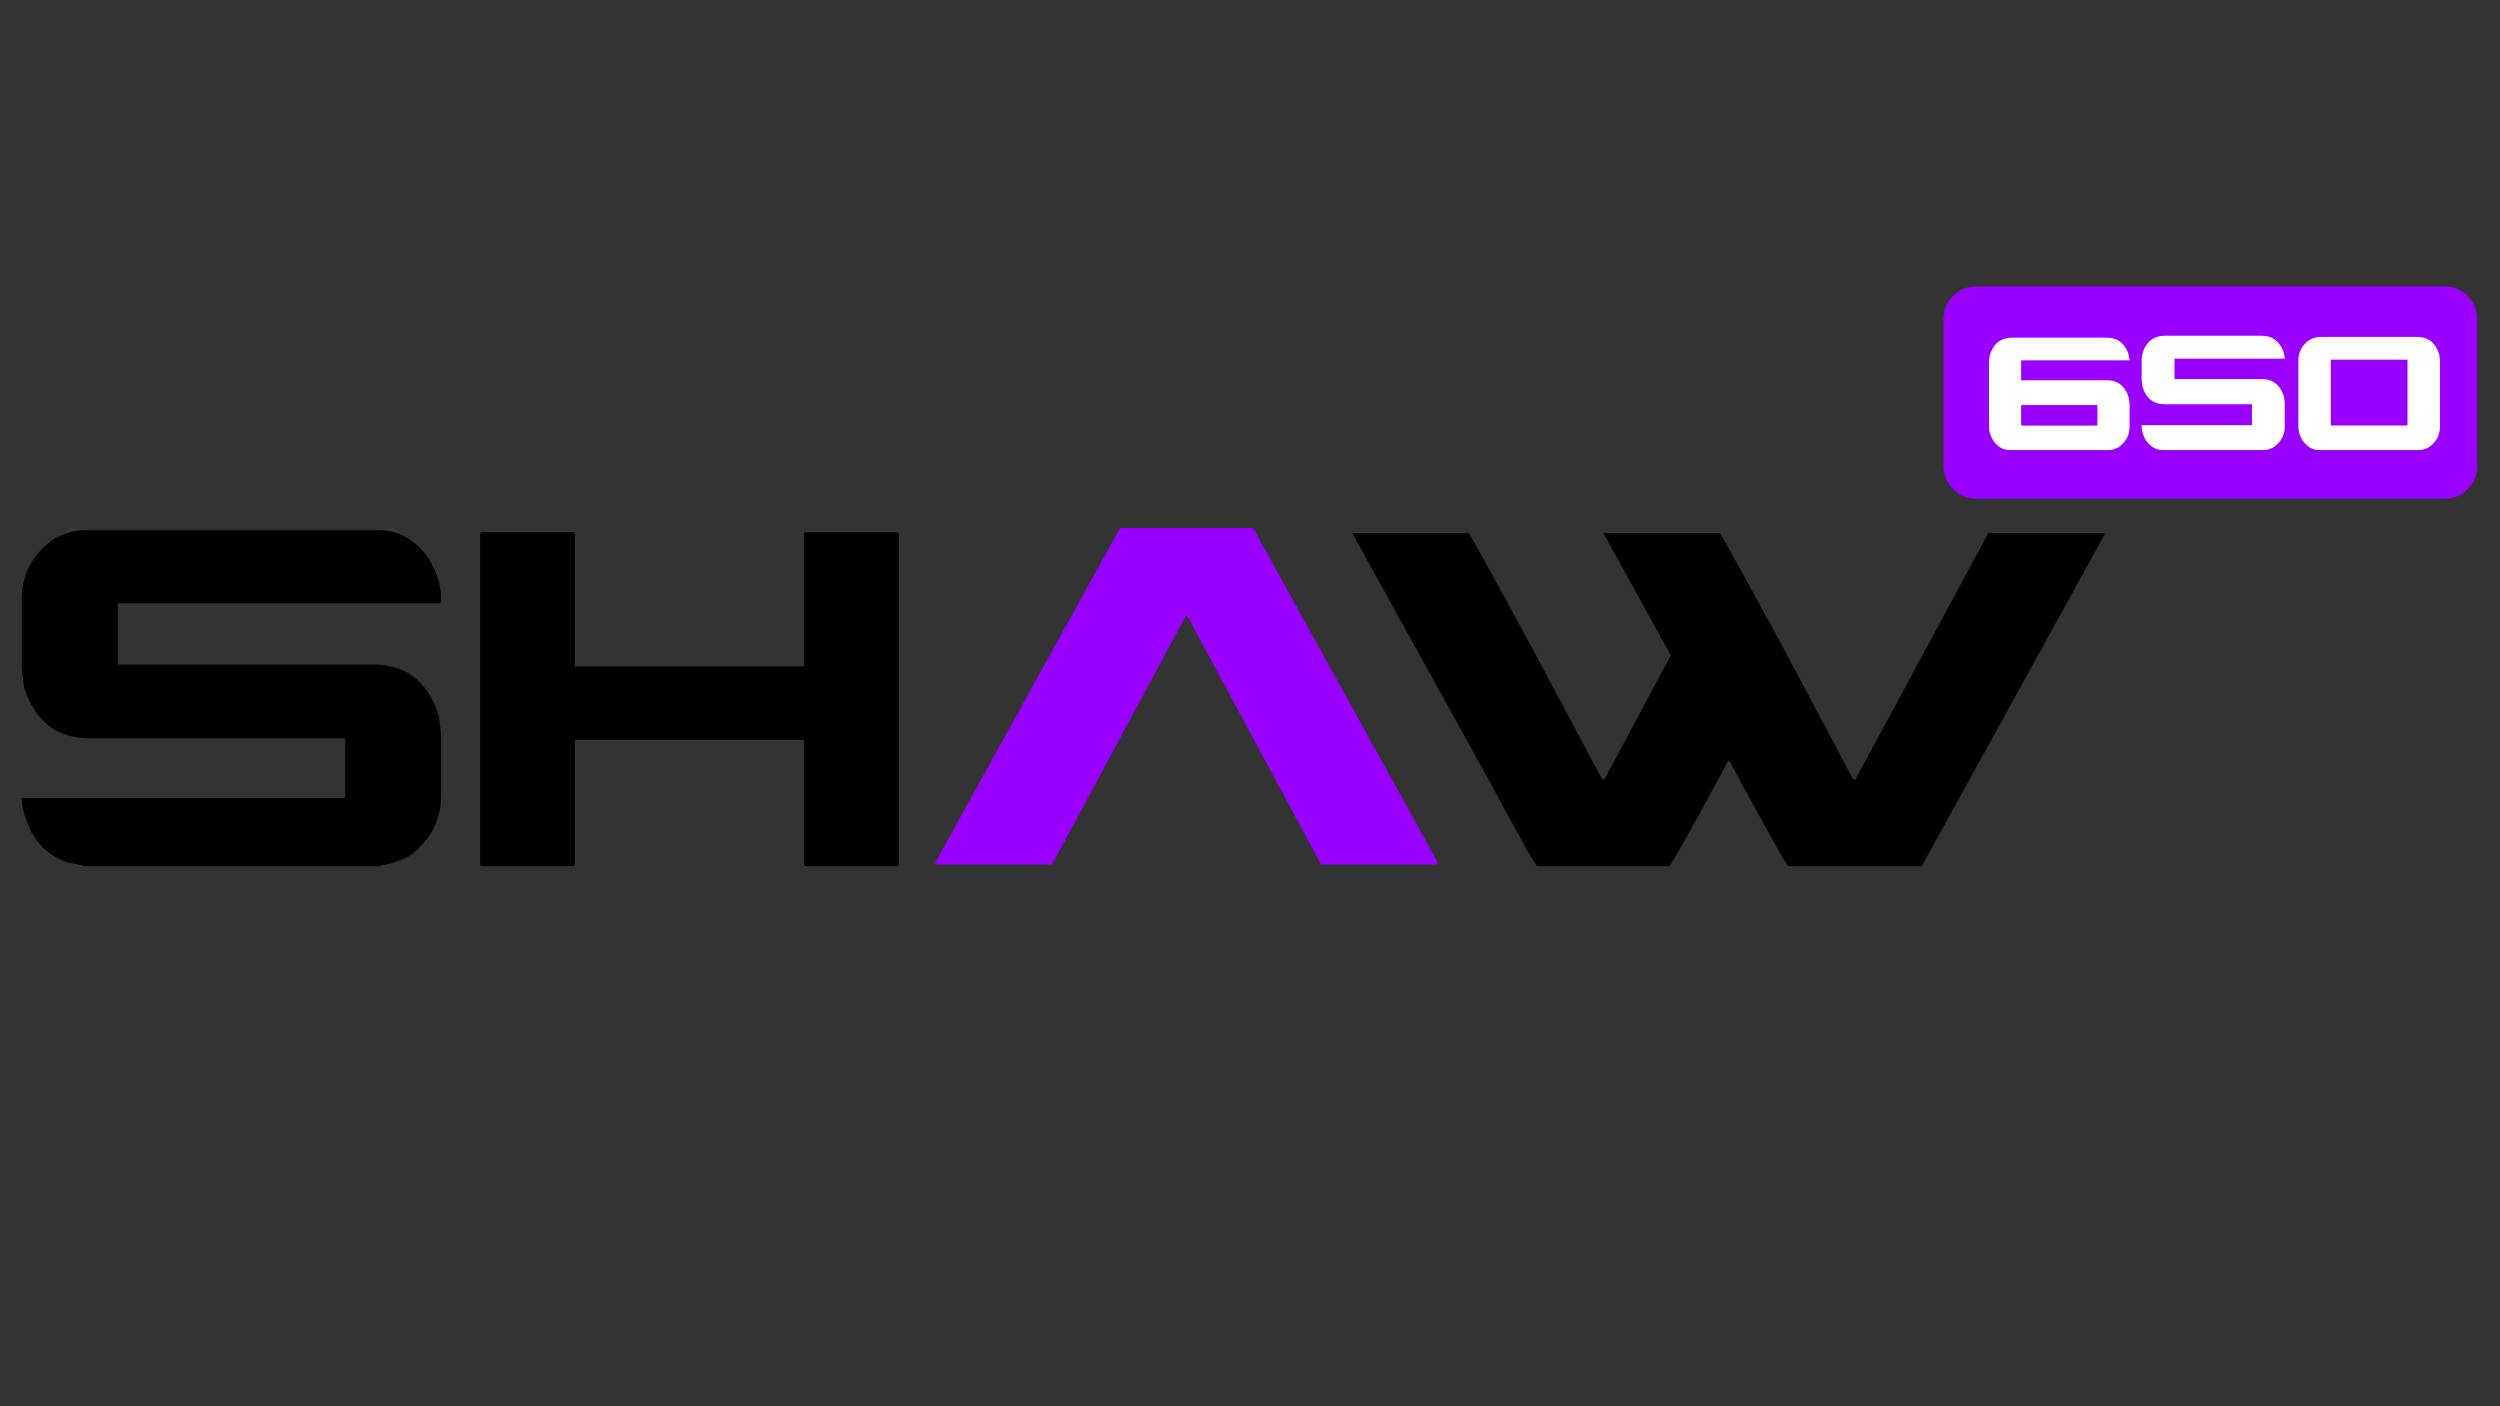 <?xml version="1.0" encoding="utf-8"?><svg xmlns:xlink="http://www.w3.org/1999/xlink" id="Shaw650LogoRed" image-rendering="auto" baseProfile="basic" version="1.1" x="0px" y="0px" width="1920" height="1080" xmlns="http://www.w3.org/2000/svg"><rect width="100%" height="100%" fill="#333333" stroke="none"/><g id="Scene_1" overflow="visible"><path fill="#000" d="M1616.1,409.9L1615.6,409.4 1527.05,409.4 1425,598.55 1423.2,598.55 1368.15,494.9Q1321.85,409.9 1320.8,409.4L1232.25,409.4 1231.7,409.9 1283.15,503.35 1232.25,598.55 1230.45,598.55 1175.15,494.9Q1129.1,409.9 1127.85,409.4L1039.3,409.4 1038.8,409.9 1145.5,602.85Q1178.05,663.5 1180.75,665.3L1281.9,665.3Q1285.35,662.05 1327.45,584L1328,584Q1370.1,662.05 1373.55,665.3L1475.35,665.3 1476.1,664.8 1616.65,409.9 1616.1,409.9"/><path fill="#90F" d="M962.7,406.15L962.15,405.6 860.4,405.6 859.85,406.15 718.2,662.6 719.45,663.85 808,663.85 908.8,476.55Q910.6,473.3 911.3,472.4 911.9,473.25 913.55,476.15L1014.55,663.85 1103.1,663.85 1104.35,662.6 962.7,406.15"/><path fill="#000" d="M690.3,409.9L689.05,408.65 618.7,408.65 617.4,409.9 617.4,511.8 441.6,511.8 441.6,409.9 440.35,408.65 370,408.65 368.7,409.9 368.7,664.05 370,665.3 440.35,665.3 441.6,664.05 441.6,568.3 617.4,568.3 617.4,664.05 618.7,665.3 689.05,665.3 690.3,664.05 690.3,409.9"/><path fill="#000" d="M63.6,407.25Q54.45,407.25 42.2,413.35 16.65,431.15 16.65,460.3L16.65,513.4 18.45,527.5Q30.7,567.05 69.2,567.05L265.05,567.05 265.05,612.8 17.2,612.8 16.65,613.45Q16.65,622.85 24.05,639 33.2,655.75 51.4,662.25 62.35,664.05 64.15,665.3L291.3,665.3 291.85,664.8Q304.8,662.8 314.35,657.4 338.8,639.55 338.8,610.95L338.8,564 337,549.95Q324.8,510.35 286.25,510.35L90.45,510.35 90.45,463.35 337.55,463.35 338.8,462.1 338.8,460.3Q338.8,444.85 329.1,428.65 313.25,407.25 291.85,407.25L63.6,407.25"/><path fill="#90F" d="M1902.45,244.95Q1902.45,234.6 1895.1,227.25 1887.8,219.95 1877.45,219.95L1517.65,219.95Q1507.3,219.95 1499.95,227.25 1492.65,234.6 1492.65,244.95L1492.65,358Q1492.65,368.35 1499.95,375.65 1507.3,383 1517.65,383L1877.45,383Q1887.8,383 1895.1,375.65 1902.45,368.35 1902.45,358L1902.45,244.95"/><path fill="#FFF" d="M1773.8,261Q1765.15,266.85 1765.15,276.85L1765.15,327.7Q1765.15,332.95 1768.45,338.45 1773.75,345.65 1781,345.65L1858.05,345.65Q1861.1,345.65 1865.25,343.6 1873.9,337.6 1873.9,327.7L1873.9,276.25 1873.3,272.1Q1869.15,258.75 1856.15,258.75L1782.85,258.75Q1777.85,258.75 1773.8,261 M1848.95,276.25L1848.95,326.75 1790.05,326.75 1790.05,276.25 1848.95,276.25"/><path fill="#FFF" d="M1754.7,275.3Q1754.7,273.5 1753.5,269.5 1748.9,257.85 1736.9,257.85L1662.6,257.85Q1650.6,257.85 1646,269.5 1644.95,273.05 1644.85,274.85L1644.8,274.85 1644.8,292.15 1645.4,296.95Q1649.55,310.5 1662.65,310.5L1729.5,310.5 1729.5,326.5 1645.2,326.5 1644.8,326.9 1644.8,327.55Q1644.8,332.85 1648.15,338.4 1653.5,345.65 1660.85,345.65L1738.65,345.65Q1741.8,345.65 1746,343.6 1754.7,337.55 1754.7,327.55L1754.7,309.4 1754.1,304.65Q1749.95,291.1 1736.85,291.1L1670,291.1 1670,275.45 1754.55,275.45 1754.7,275.3"/><path fill="#FFF" d="M1635.35,276.75L1635.5,276.55Q1635.5,274.8 1634.3,270.85 1629.85,259.35 1617.95,259.35L1545.15,259.35Q1533.25,259.35 1528.8,270.85 1527.65,274.6 1527.6,276.35L1527.55,276.35 1527.55,327.9Q1527.55,333.1 1530.85,338.5 1536.1,345.65 1543.3,345.65L1619.8,345.65Q1622.85,345.65 1626.9,343.6 1635.5,337.65 1635.5,327.9L1635.5,310.1 1634.9,305.4Q1630.8,292.05 1617.95,292.05L1552.25,292.05 1552.25,276.75 1635.35,276.75 M1610.8,326.85L1552.25,326.85 1552.25,311.1 1610.8,311.1 1610.8,326.85"/></g></svg>